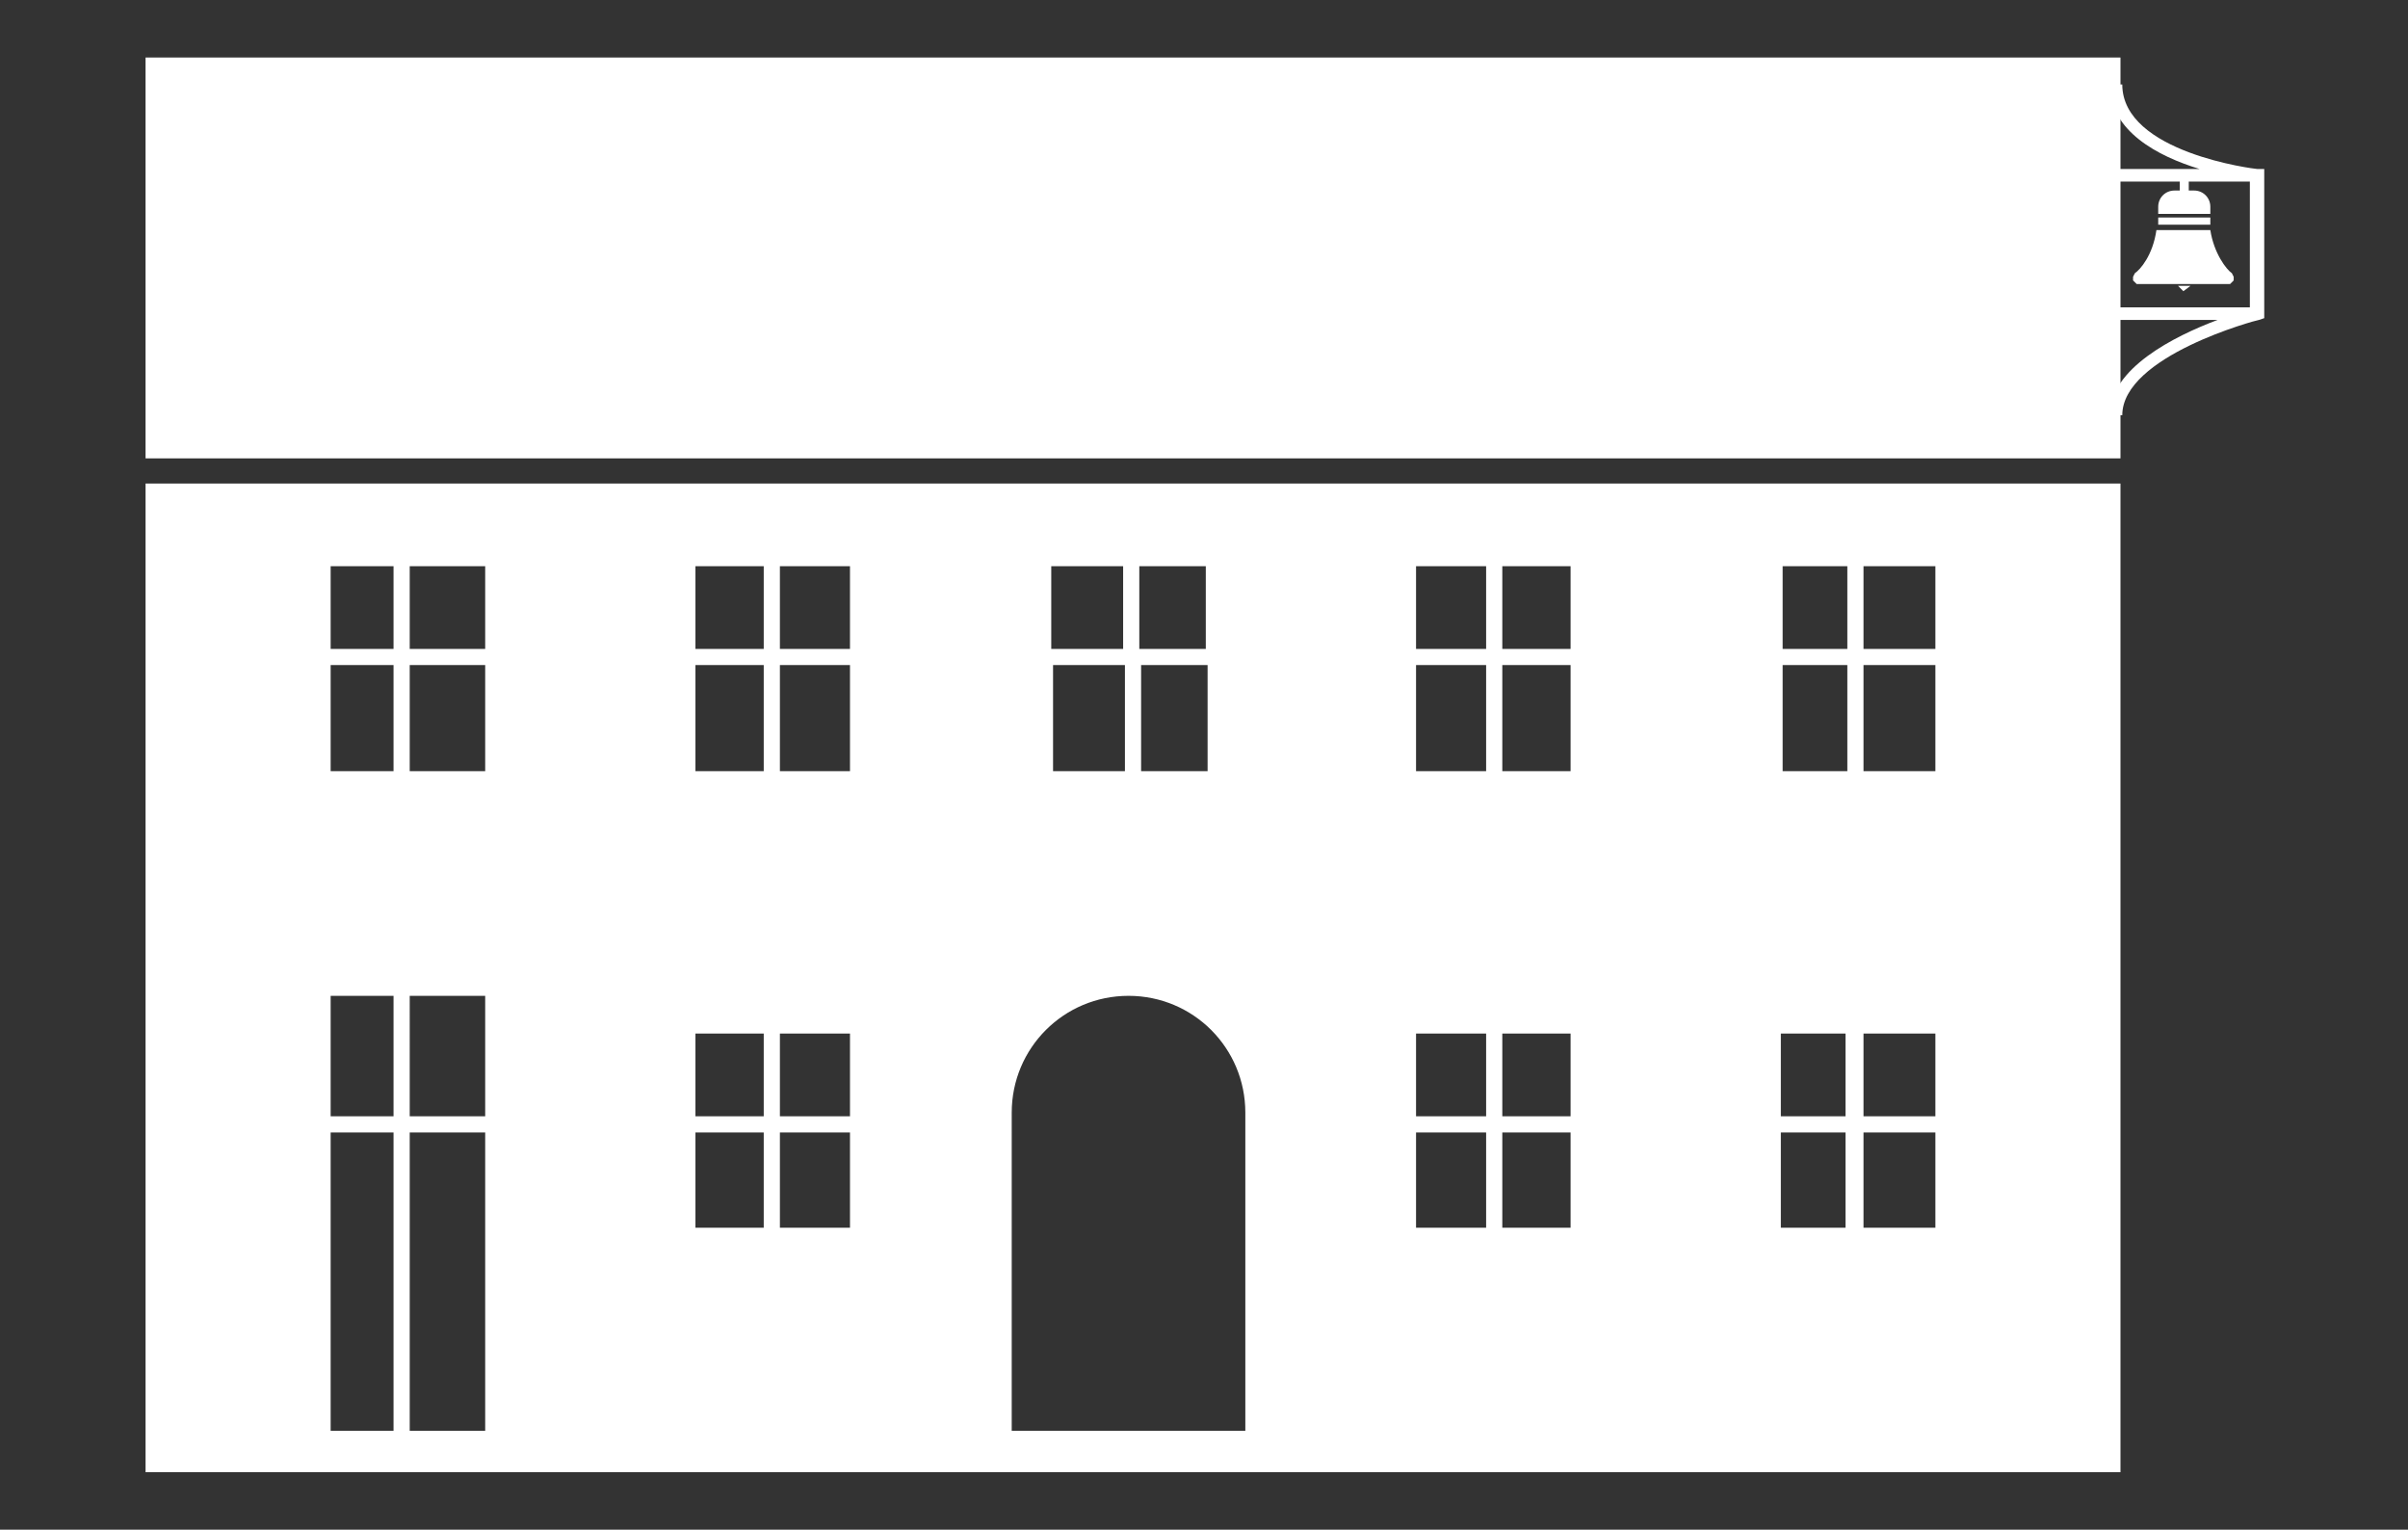 <svg xmlns="http://www.w3.org/2000/svg" xmlns:xlink="http://www.w3.org/1999/xlink" id="Layer_1" x="0px" y="0px" viewBox="0 0 134 85.1" style="enable-background:new 0 0 134 85.1;" xml:space="preserve"><rect x="0" y="0" width="134" height="85.1" fill="#333333" stroke="none"/> <style type="text/css"> .st0{fill:#FFFFFF;} </style> <g> <rect x="8.1" y="3.2" class="st0" width="109.9" height="22.3"></rect> <path class="st0" d="M103.7,63h4v5.3h-4V63z M99.1,63h3.6v5.3h-3.6V63z M83.6,63h3.8v5.3h-3.8V63z M78.8,63h3.9v5.3h-3.9V63z M69.3,79.6h-13V61.9c0-3.6,2.9-6.5,6.5-6.5c3.6,0,6.5,2.9,6.5,6.5V79.6z M43.4,63h3.9v5.3h-3.9V63z M38.7,63h3.8v5.3h-3.8V63z M22.8,63H27v16.6h-4.2V63z M18.4,63h3.5v16.6h-3.5V63z M21.9,36.1h-3.5v-4.6h3.5V36.1z M27,36.1h-4.2v-4.6H27V36.1z M42.5,36.1 h-3.8v-4.6h3.8V36.1z M47.3,36.1h-3.9v-4.6h3.9V36.1z M62.5,36.1h-4v-4.6h4V36.1z M67.1,36.1h-3.7v-4.6h3.7V36.1z M82.7,36.1h-3.9 v-4.6h3.9V36.1z M87.4,36.1h-3.8v-4.6h3.8V36.1z M102.8,36.1h-3.6v-4.6h3.6V36.1z M107.7,36.1h-4v-4.6h4V36.1z M103.7,57.5h4v4.6 h-4V57.5z M99.1,57.5h3.6v4.6h-3.6V57.5z M83.6,57.5h3.8v4.6h-3.8V57.5z M78.8,57.5h3.9v4.6h-3.9V57.5z M83.6,37h3.8v5.9h-3.8V37z M82.7,42.9h-3.9V37h3.9V42.9z M103.7,37h4v5.9h-4V37z M102.8,42.9h-3.6V37h3.6V42.9z M63.5,37h3.7v5.9h-3.7 C63.5,42.9,63.5,37,63.5,37z M58.6,37h4v5.9h-4V37z M43.4,37h3.9v5.9h-3.9V37z M43.4,57.5h3.9v4.6h-3.9V57.5z M38.7,57.5h3.8v4.6 h-3.8V57.5z M22.8,55.4H27v6.7h-4.2V55.4z M21.9,62.1h-3.5v-6.7h3.5V62.1z M22.8,37H27v5.9h-4.2V37z M21.9,42.9h-3.5V37h3.5V42.9z M38.7,37h3.8v5.9h-3.8V37z M8.1,81.9H118v-55H8.1V81.9z"></path> <polygon class="st0" points="121.2,15.9 121.5,16.2 121.9,15.9 "></polygon> <polygon class="st0" points="123,12.2 123,12.1 120.1,12.1 120.1,12.2 120.1,12.5 123,12.5 "></polygon> <path class="st0" d="M123,11.5c0-0.5-0.4-0.9-0.9-0.9h-0.3V10l-0.1-0.1h-0.3l-0.1,0.1v0.6H121c-0.5,0-0.9,0.4-0.9,0.9v0.4h2.9V11.5 z"></path> <path class="st0" d="M124.2,15.2c-0.3-0.2-1-1.1-1.2-2.4h-3c-0.2,1.4-0.9,2.2-1.2,2.4l-0.1,0.2v0.2l0.2,0.2h5.2l0.2-0.2v-0.2 L124.2,15.2z"></path> <path class="st0" d="M116.4,10.1h8.8v7h-8.8V10.1z M125.6,9.4c-0.1,0-7.5-0.9-7.5-4.7h-0.7c0,2.6,2.7,4,5,4.7h-6.7v8.4h7.7 c-2.4,0.9-6,2.7-6,5.3h0.7c0-3.3,7.5-5.3,7.6-5.3l0.3-0.1V9.4H125.6z"></path> </g> </svg>